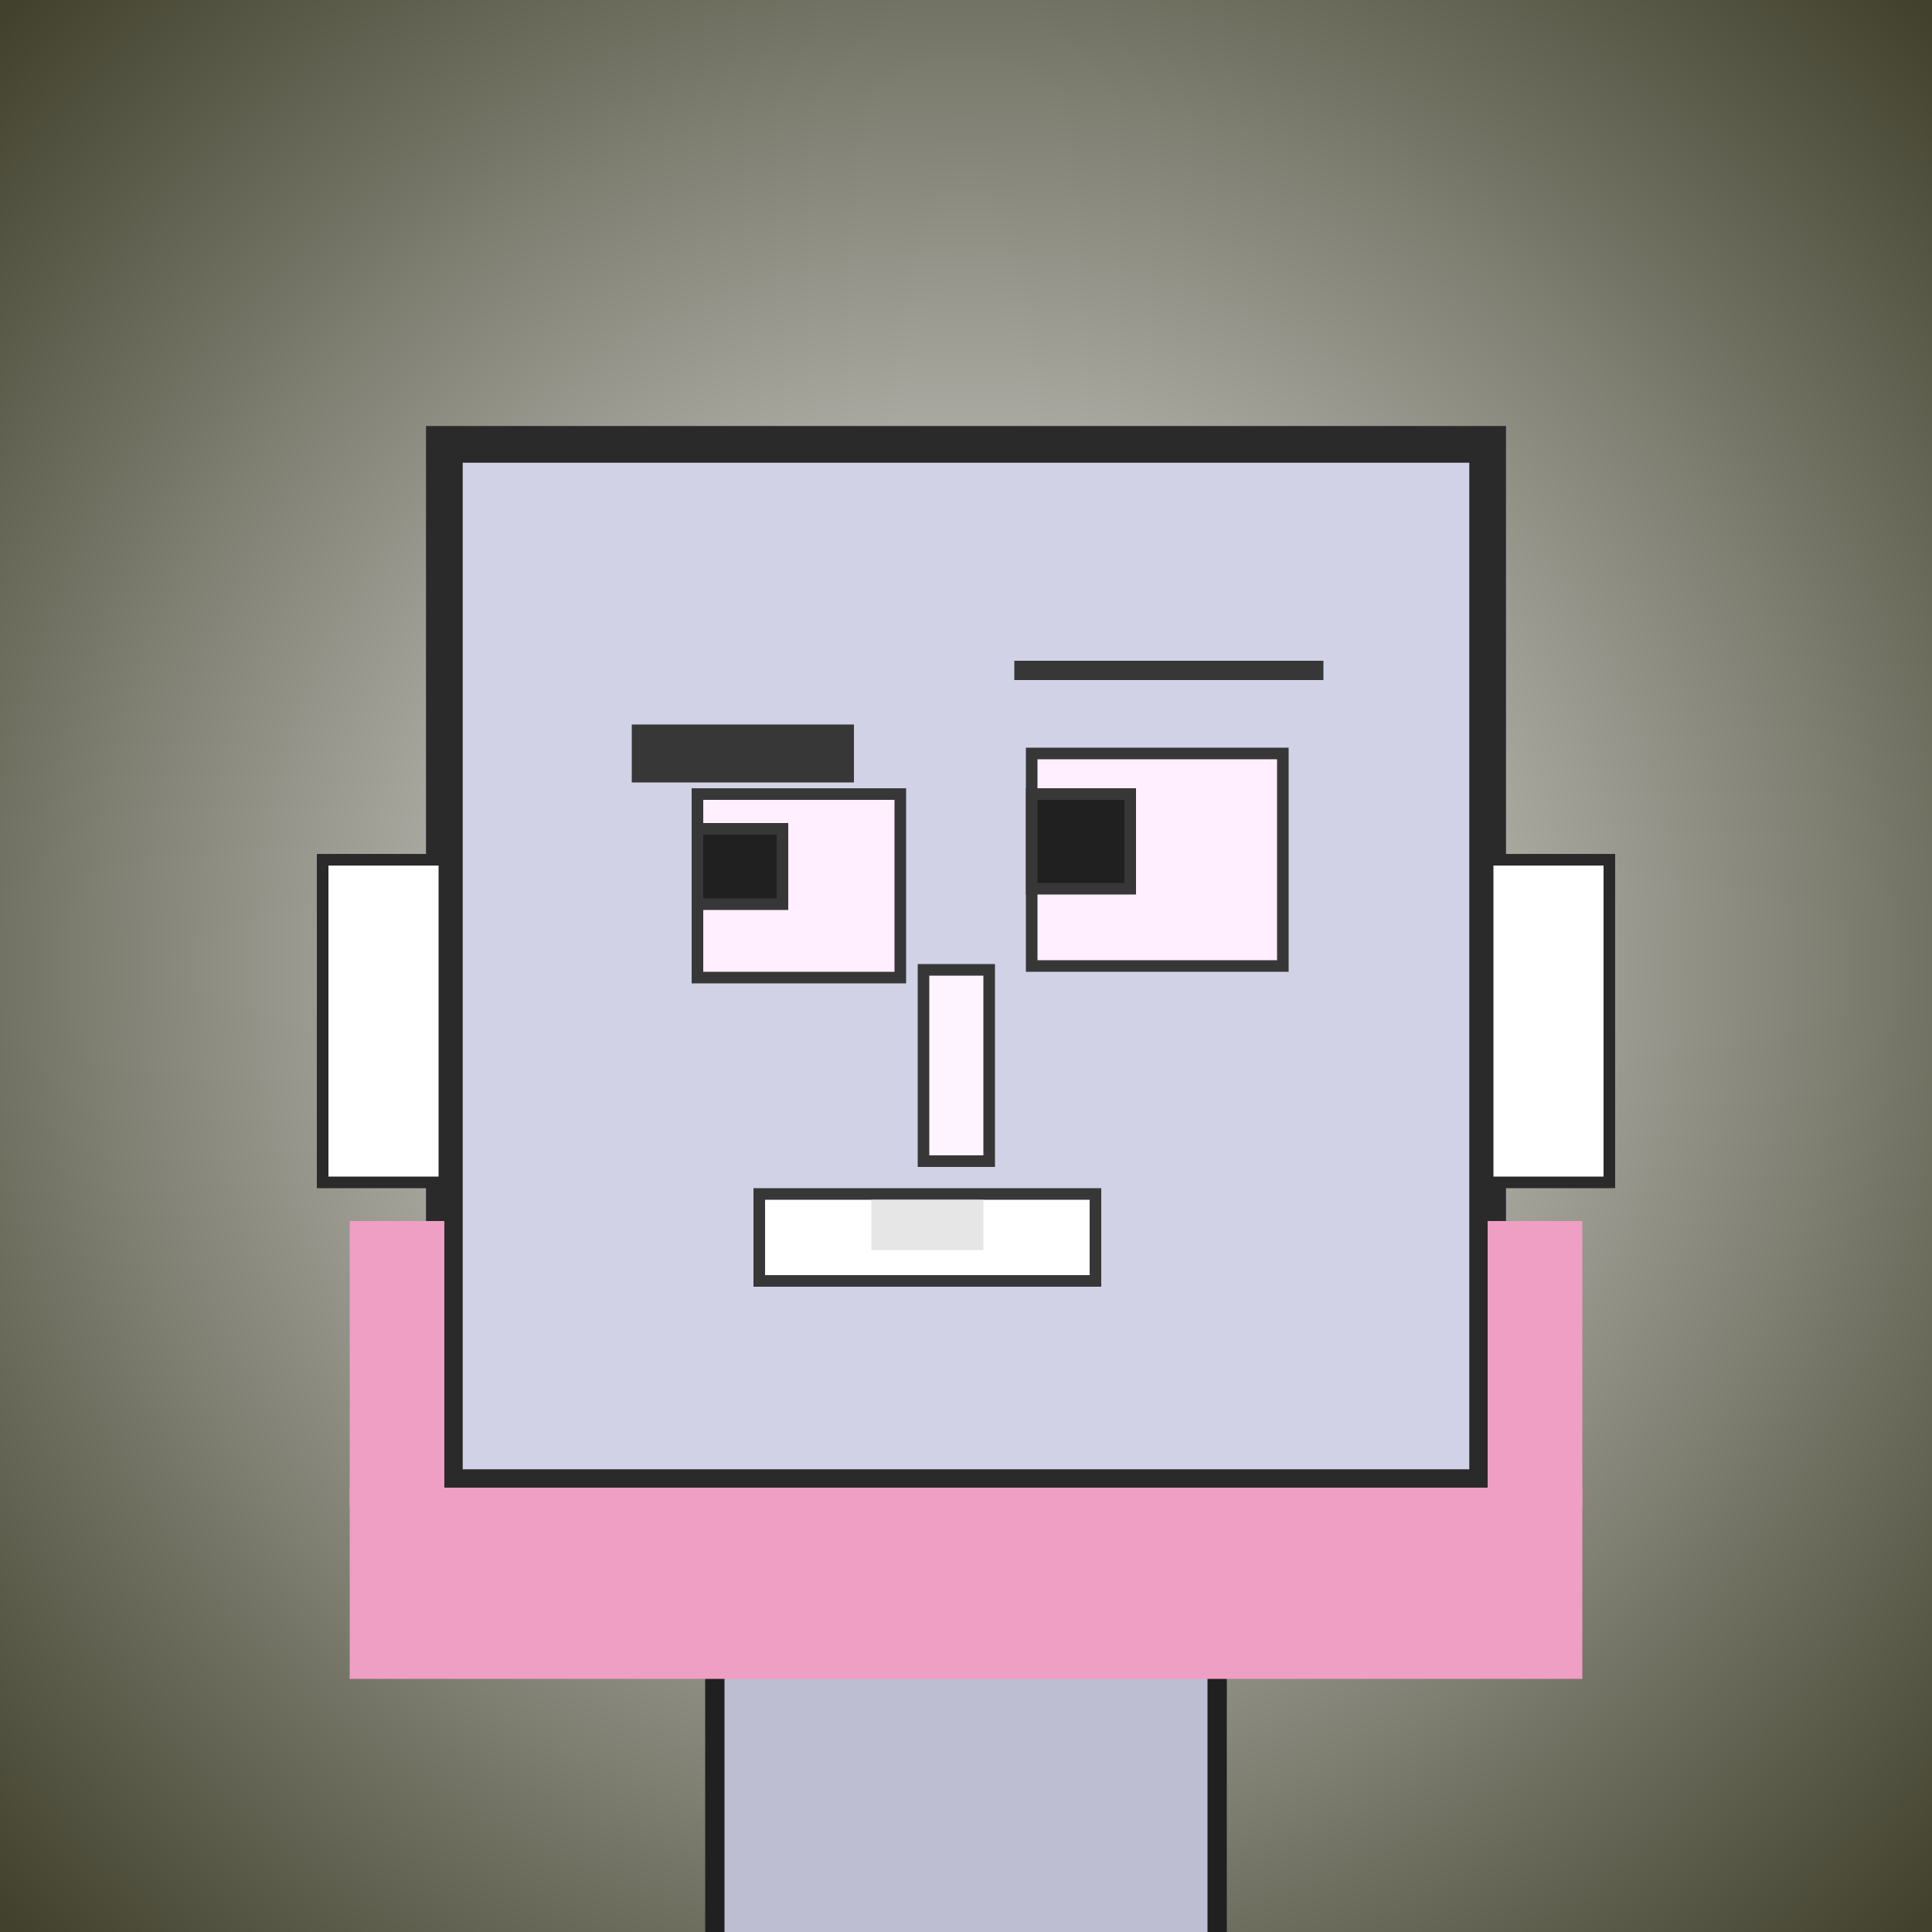 <?xml version="1.0" encoding="utf-8"?><svg viewBox="0 0 1000 1000" xmlns="http://www.w3.org/2000/svg"><rect x="0" y="0" width="1000" height="1000" fill="#808080" stroke="none"/><defs><radialGradient gradientUnits="userSpaceOnUse" cx="500" cy="500" r="700" id="bkStyle"><stop offset="0" style="stop-color: #eeeeee"/><stop offset="1" style="stop-color: rgb(65, 65, 45)"/></radialGradient></defs><rect id="background" width="1000" height="1000"  style="fill: url(#bkStyle);" onclick="background.style.fill='rgba(0,0,0,0)'"/><rect x="370" y="770" width="260" height="240" style="fill: rgb(190, 190, 210); stroke-width: 10px; stroke: rgb(32, 32, 32);"/><rect x="230" y="230" width="540" height="540" style="fill: rgb(210, 210, 230); stroke-width: 19px; stroke: rgb(42, 42, 42);"/><rect x="361" y="411" width="105" height="95" style="fill: rgb(284, 239, 295); stroke-width: 6px; stroke: rgb(55, 55, 55);"/><rect x="534" y="390" width="130" height="110" style="fill: rgb(284, 239, 295); stroke-width: 6px; stroke: rgb(55, 55, 55);"/><rect x="361" y="429" width="44" height="39" style="fill: rgb(32,32,32); stroke-width: 6px; stroke: rgb(55,55,55);"/><rect x="534" y="411" width="51" height="49" style="fill: rgb(32,32,32); stroke-width: 6px; stroke: rgb(55,55,55);"/><rect x="478" y="502" width="34" height="99" style="fill: rgb(253, 244, 282); stroke-width: 6px; stroke: rgb(55, 55, 55);"/><rect x="167" y="445" width="63" height="167" style="fill: rgb(294, 276, 323); stroke-width: 6px; stroke: rgb(42, 42, 42);"/><rect x="770" y="445" width="63" height="167" style="fill: rgb(294, 276, 323); stroke-width: 6px; stroke: rgb(42, 42, 42);"/><rect x="327" y="375" width="115" height="30" style="fill: rgb(55, 55, 55); stroke-width: 0px; stroke: rgb(0, 0, 0);"/><rect x="525" y="342" width="160" height="10" style="fill: rgb(55, 55, 55); stroke-width: 0px; stroke: rgb(0, 0, 0);"/><rect x="393" y="618" width="174" height="45" style="fill: rgb(335, 281, 319); stroke-width: 6px; stroke: rgb(55, 55, 55);"/><rect x="451" y="621" width="58" height="26" style="fill: rgb(230, 230, 230); stroke-width: 0px; stroke: rgb(0, 0, 0);"/><rect x="181" y="770" width="638" height="99" style="fill: rgb(239, 158, 196); stroke-width: 0px; stroke: rgb(0, 0, 0);"/><rect x="181" y="632" width="49" height="148" style="fill: rgb(239, 158, 196); stroke-width: 0px; stroke: rgb(0, 0, 0);"/><rect x="770" y="632" width="49" height="148" style="fill: rgb(239, 158, 196); stroke-width: 0px; stroke: rgb(0, 0, 0);"/></svg>